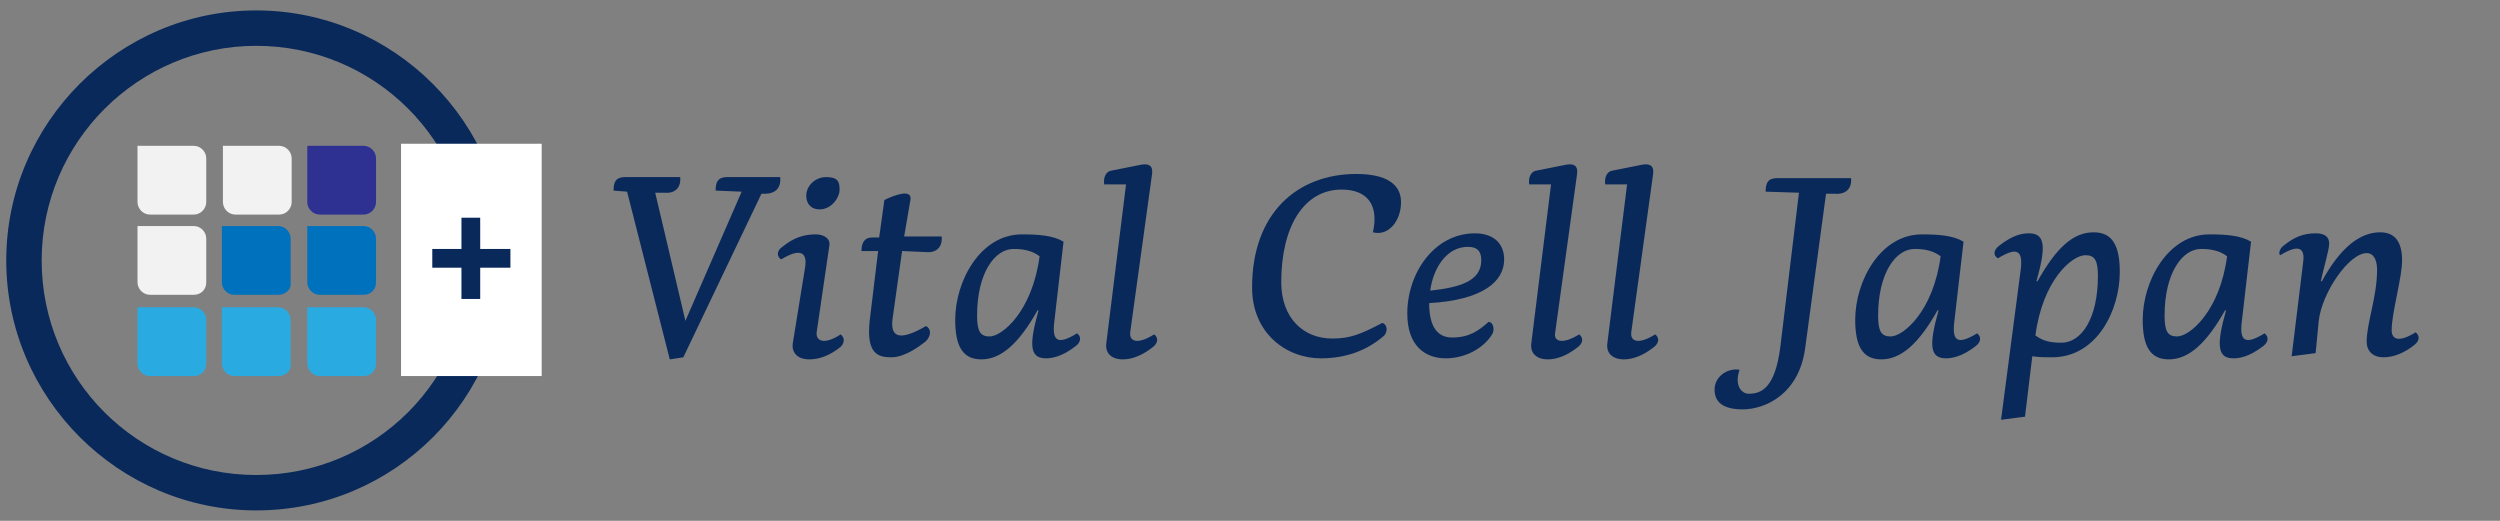 <?xml version="1.0" encoding="utf-8"?>
<!-- Generator: Adobe Illustrator 27.4.1, SVG Export Plug-In . SVG Version: 6.00 Build 0)  -->
<svg version="1.1" id="レイヤー_1" xmlns="http://www.w3.org/2000/svg" xmlns:xlink="http://www.w3.org/1999/xlink" x="0px"
	 y="0px" width="240px" height="50px" viewBox="0 0 240 50" style="enable-background:new 0 0 240 50;" xml:space="preserve">
<rect x="0" y="0" width="240" height="50" fill="#808080" stroke="none"/>
<style type="text/css">
	.st0{fill:#0A295B;}
	.st1{fill:#FFFFFF;}
	.st2{fill:#29ABE2;}
	.st3{fill:#0071BC;}
	.st4{fill:#F2F2F2;}
	.st5{fill:#2E3192;}
</style>
<g>
	<g>
		<path class="st0" d="M60.2,18.4l-1.3-0.1c0-0.8,0.2-1.3,1.1-1.3h5.3c0.1,1-0.5,1.6-1.5,1.5l-0.9,0l2.9,12.3l5.4-12.4l-2.5-0.1
			c0-0.8,0.2-1.3,1.1-1.3h5.1c0.1,1-0.4,1.6-1.5,1.6l-0.3,0l-7.5,15.7l-1.3,0.2L60.2,18.4z"/>
		<path class="st0" d="M80.7,32.1c0.4,0.3,0.4,0.8,0,1.2c-1,0.8-2,1.2-3,1.2c-1.1,0-1.7-0.6-1.6-1.5l1.2-7.4
			c0.2-1.4-0.5-1.8-2.3-0.7c-0.4-0.2-0.5-0.8,0.1-1.2c1.1-0.9,2.1-1.2,3.2-1.2c0.8,0,1.5,0.4,1.3,1.2l-1.2,8.2
			C78.3,32.8,79.2,33.1,80.7,32.1z M80.6,18.2c0,0.8-0.8,1.9-1.9,1.9c-0.9,0-1.3-0.6-1.3-1.3c0-1,0.9-1.8,1.9-1.8
			C80.4,17,80.6,17.4,80.6,18.2z"/>
		<path class="st0" d="M84.9,19.2c1-0.5,2.7-1.1,2.5,0l-0.6,3.5h3.6c0.1,1-0.5,1.6-1.5,1.5l-2.3-0.1l-0.9,6.4
			c-0.2,1.4,0.1,2.6,3.2,0.8c0.7,0.4,0.3,1.3-0.2,1.6c-0.5,0.4-1.9,1.4-3.1,1.4c-1.2,0-2.5-0.2-2.1-3.6l0.8-6.6l-1.6,0
			c0-0.8,0.3-1.3,1-1.3h0.7L84.9,19.2z"/>
		<path class="st0" d="M101.2,31c-0.2,1.8,0.4,2.1,2.2,1c0.4,0.3,0.4,0.8-0.1,1.2c-1.4,1.1-2.4,1.2-2.9,1.2c-1.6,0-1.6-1.4-0.7-4.6
			l-0.1,0c-1.8,3.2-3.5,4.7-5.4,4.7c-1.8,0-2.5-1.3-2.5-3.8c0-3.7,2.4-8.2,6.4-8.2c1.6,0,3,0.1,4,0.7L101.2,31z M97.3,23.9
			c-1.8,0-3.5,2.3-3.5,6.4c0,1.5,0.3,2,1.2,2c1.2,0,4.1-2.4,4.8-7.7C99,24,98.1,23.9,97.3,23.9z"/>
		<path class="st0" d="M110.8,32.1c0.4,0.3,0.4,0.8-0.1,1.2c-1,0.8-2,1.2-2.9,1.2c-1.1,0-1.7-0.6-1.6-1.5l1.9-15.3H106
			c-0.1-0.7,0.2-1.2,0.6-1.3l3-0.6c0.7-0.1,1.1,0.1,1,0.9l-2.1,15.2C108.4,32.8,109.2,33.1,110.8,32.1z"/>
		<path class="st0" d="M127.9,32.5c1.7,0,2.7-0.4,4.8-1.5c0.4,0.1,0.6,0.7,0.2,1.2c-1.6,1.4-3.6,2.2-6.1,2.2c-3.3,0-6.6-2.4-6.6-6.8
			c0-7.2,4.4-10.9,10-10.9c2.9,0,4.3,1,4.3,2.7c0,1.8-1.2,3.3-2.7,2.9c0.6-2.7-0.6-4.1-3-4.1c-3.6,0-5.8,3.5-5.8,8.9
			C123,30.5,125.1,32.5,127.9,32.5z"/>
		<path class="st0" d="M144.4,24.9c0,2.1-2,3.9-7.2,4.2c0,2.4,0.9,3.3,2.2,3.3c1.6,0,2.5-0.6,3.5-1.5c0.4,0,0.6,0.6,0.4,1.1
			c-0.8,1.4-2.6,2.4-4.5,2.4c-2,0-3.7-1.2-3.7-4.3c0-3.9,2.6-7.7,6.5-7.7C143.4,22.4,144.4,23.4,144.4,24.9z M137.3,27.9
			c2.8-0.3,4.9-0.9,4.9-2.9c0-1.1-0.6-1.3-1.3-1.3C138.9,23.7,137.6,25.7,137.3,27.9z"/>
		<path class="st0" d="M151.6,32.1c0.4,0.3,0.4,0.8-0.1,1.2c-1,0.8-2,1.2-2.9,1.2c-1.1,0-1.7-0.6-1.6-1.5l1.9-15.3h-2.1
			c-0.1-0.7,0.2-1.2,0.6-1.3l3-0.6c0.7-0.1,1.1,0.1,1,0.9l-2.1,15.2C149.1,32.8,150,33.1,151.6,32.1z"/>
		<path class="st0" d="M158.9,32.1c0.4,0.3,0.4,0.8-0.1,1.2c-1,0.8-2,1.2-2.9,1.2c-1.1,0-1.7-0.6-1.6-1.5l1.9-15.3h-2.1
			c-0.1-0.7,0.2-1.2,0.6-1.3l3-0.6c0.7-0.1,1.1,0.1,1,0.9l-2.1,15.2C156.5,32.8,157.3,33.1,158.9,32.1z"/>
		<path class="st0" d="M169.5,18.4c0-0.8,0.2-1.3,1.1-1.3h7.1c0.1,1-0.5,1.6-1.6,1.5l-0.8,0l-2,14.8c-0.6,4.5-3.9,5.9-6,5.9
			c-1.9,0-2.7-0.7-2.7-1.9c0-1.3,1.3-2.1,2.4-1.9c-0.5,1.4,0.1,2.3,0.9,2.3c1.3,0,2.5-0.7,3-4.4l1.8-14.9L169.5,18.4z"/>
		<path class="st0" d="M187.6,31c-0.2,1.8,0.4,2.1,2.2,1c0.4,0.3,0.4,0.8-0.1,1.2c-1.4,1.1-2.4,1.2-2.9,1.2c-1.6,0-1.6-1.4-0.7-4.6
			l-0.1,0c-1.8,3.2-3.5,4.7-5.4,4.7c-1.8,0-2.5-1.3-2.5-3.8c0-3.7,2.4-8.2,6.4-8.2c1.6,0,3,0.1,4,0.7L187.6,31z M183.8,23.9
			c-1.8,0-3.5,2.3-3.5,6.4c0,1.5,0.3,2,1.2,2c1.2,0,4.1-2.4,4.8-7.7C185.5,24,184.6,23.9,183.8,23.9z"/>
		<path class="st0" d="M194,25.8c0.2-1.8-0.4-2.1-2.2-1c-0.5-0.3-0.4-0.8,0.1-1.2c1.4-1.1,2.3-1.2,2.9-1.2c1.6,0,1.6,1.4,0.7,4.6
			l0.1,0c1.8-3.2,3.4-4.7,5.4-4.7c1.8,0,2.5,1.3,2.5,3.8c0,3.7-2.2,8.2-6.5,8.2c-0.7,0-1.3,0-1.9-0.1l-0.7,5.8l-2.3,0.3L194,25.8z
			 M197.9,32.9c1.9,0,3.5-2.3,3.5-6.4c0-1.5-0.3-2-1.2-2c-1.3,0-4.1,2.4-4.8,7.7C196.2,32.8,197,32.9,197.9,32.9z"/>
		<path class="st0" d="M215.2,31c-0.2,1.8,0.4,2.1,2.2,1c0.4,0.3,0.4,0.8-0.1,1.2c-1.4,1.1-2.4,1.2-2.9,1.2c-1.6,0-1.6-1.4-0.7-4.6
			l-0.1,0c-1.8,3.2-3.5,4.7-5.4,4.7c-1.8,0-2.5-1.3-2.5-3.8c0-3.7,2.4-8.2,6.4-8.2c1.6,0,3,0.1,4,0.7L215.2,31z M211.3,23.9
			c-1.8,0-3.5,2.3-3.5,6.4c0,1.5,0.3,2,1.2,2c1.2,0,4.1-2.4,4.8-7.7C213,24,212.1,23.9,211.3,23.9z"/>
		<path class="st0" d="M219.2,23.6c1.1-0.9,2-1.2,3.1-1.2c0.7,0,1.3,0.2,1.3,1c0,0.6-0.6,2.6-0.8,3.6l0.1,0c1.8-3.3,3.7-4.7,5.6-4.7
			c1.4,0,2.1,0.9,2.1,2.7c0,1.7-1,5-1,6.7c0,0.9,0.7,1.2,2.3,0.2c0.4,0.3,0.4,0.8-0.1,1.2c-1,0.8-2,1.2-3,1.2c-1,0-1.6-0.6-1.6-1.5
			c0-1.8,1-4.3,1-6.9c0-0.9-0.3-1.6-1-1.6c-1.7,0-4.3,3.8-4.6,6.5l-0.3,3.1l-2.3,0.3l1.1-9c0.2-1.4-0.4-1.8-2.2-0.7
			C218.8,24.5,218.7,24,219.2,23.6z"/>
	</g>
	<g>
		<path class="st0" d="M24.6,49c-13.2,0-24-10.8-24-24s10.8-24,24-24s24,10.8,24,24S37.9,49,24.6,49z M24.6,4.4
			C13.3,4.4,4,13.6,4,25s9.2,20.6,20.6,20.6S45.2,36.4,45.2,25S36,4.4,24.6,4.4z"/>
		<rect x="38.5" y="13.8" class="st1" width="13.5" height="22.3"/>
		<g>
			<path class="st2" d="M18.6,36.1h-4.2c-0.7,0-1.2-0.6-1.2-1.2v-5.4h5.4c0.7,0,1.2,0.6,1.2,1.2v4.2C19.8,35.6,19.3,36.1,18.6,36.1z
				"/>
			<path class="st2" d="M26.7,36.1h-4.2c-0.7,0-1.2-0.6-1.2-1.2v-5.4h5.4c0.7,0,1.2,0.6,1.2,1.2v4.2C28,35.6,27.4,36.1,26.7,36.1z"
				/>
			<path class="st2" d="M34.9,36.1h-4.2c-0.7,0-1.2-0.6-1.2-1.2v-5.4h5.4c0.7,0,1.2,0.6,1.2,1.2v4.2C36.1,35.6,35.6,36.1,34.9,36.1z
				"/>
			<path class="st3" d="M26.7,28.3h-4.2c-0.7,0-1.2-0.6-1.2-1.2v-5.4h5.4c0.7,0,1.2,0.6,1.2,1.2v4.2C28,27.8,27.4,28.3,26.7,28.3z"
				/>
			<path class="st3" d="M34.9,28.3h-4.2c-0.7,0-1.2-0.6-1.2-1.2v-5.4h5.4c0.7,0,1.2,0.6,1.2,1.2v4.2C36.1,27.8,35.6,28.3,34.9,28.3z
				"/>
			<path class="st4" d="M18.6,28.3h-4.2c-0.7,0-1.2-0.6-1.2-1.2v-5.4h5.4c0.7,0,1.2,0.6,1.2,1.2v4.2C19.8,27.8,19.3,28.3,18.6,28.3z
				"/>
			<path class="st4" d="M18.6,20.6h-4.2c-0.7,0-1.2-0.6-1.2-1.2v-5.4h5.4c0.7,0,1.2,0.6,1.2,1.2v4.2C19.8,20,19.3,20.6,18.6,20.6z"
				/>
			<path class="st4" d="M26.8,20.6h-4.2c-0.7,0-1.2-0.6-1.2-1.2v-5.4h5.4c0.7,0,1.2,0.6,1.2,1.2v4.2C28,20,27.5,20.6,26.8,20.6z"/>
			<path class="st5" d="M34.9,20.6h-4.2c-0.7,0-1.2-0.6-1.2-1.2v-5.4h5.4c0.7,0,1.2,0.6,1.2,1.2v4.2C36.1,20,35.6,20.6,34.9,20.6z"
				/>
		</g>
		<g>
			<path class="st0" d="M44.3,28.7v-3h-2.8v-1.8h2.8v-3h1.8v3H49v1.8h-2.9v3H44.3z"/>
		</g>
	</g>
</g>
</svg>
